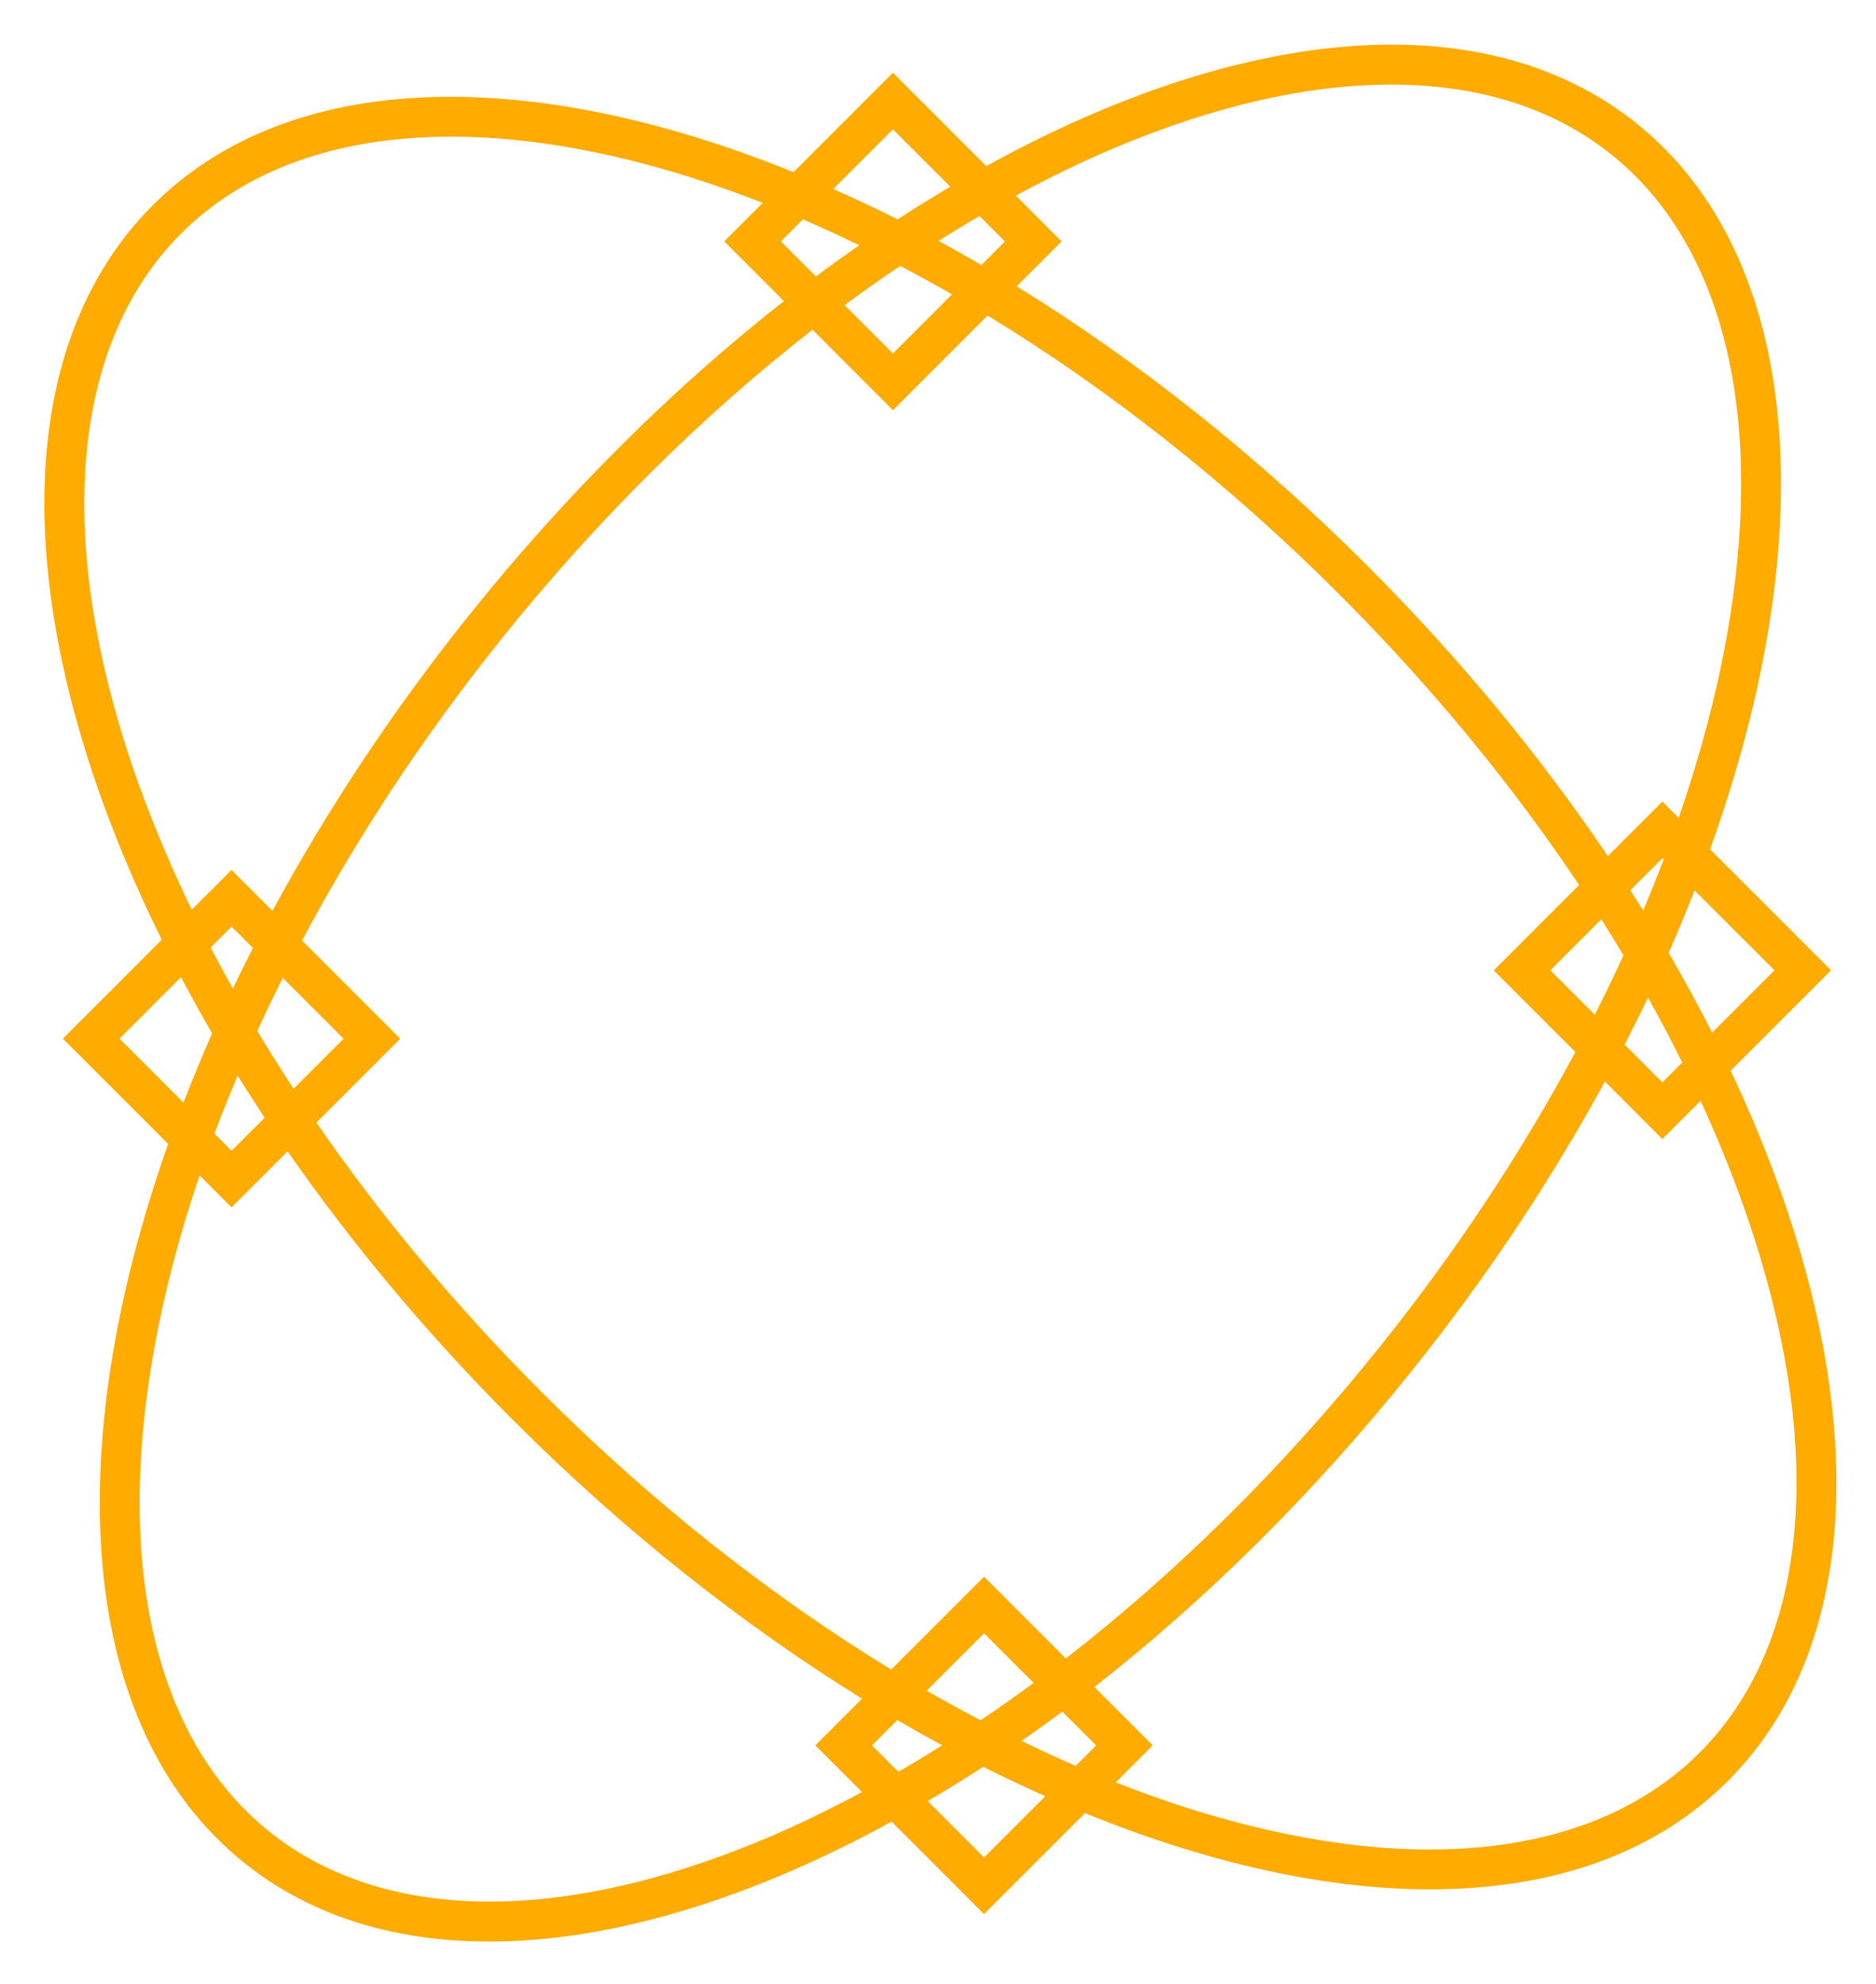 <?xml version="1.0" encoding="UTF-8" standalone="no"?><svg xmlns="http://www.w3.org/2000/svg" xmlns:xlink="http://www.w3.org/1999/xlink" data-name="Layer 1" fill="#ffab00" height="83.3" preserveAspectRatio="xMidYMid meet" version="1" viewBox="0.5 -1.7 78.8 83.3" width="78.8" zoomAndPan="magnify"><g id="change1_1"><path d="m77.413,39.043l-5.082-5.082c4.699-13.063,3.962-24.838-3.099-30.488-6.433-5.148-16.674-4.062-27.303,1.802l-3.921-3.921-4.176,4.176C22.785,1.048,12.67,1.166,6.918,6.918c-6.428,6.428-5.825,18.304.377,30.841l-4.154,4.154,4.423,4.423c-4.582,12.944-3.803,24.584,3.204,30.192,6.409,5.128,16.598,4.068,27.183-1.738l3.882,3.882,4.24-4.24c11.083,4.519,21.239,4.417,27.008-1.351,6.254-6.254,5.853-17.664.115-29.823l4.215-4.215Zm-2.378,0l-2.617,2.617c-.566-1.114-1.175-2.232-1.827-3.352.389-.877.747-1.75,1.089-2.619l3.355,3.354Zm-29.353,33.404c-.753-.326-1.511-.676-2.272-1.045.572-.398,1.143-.808,1.713-1.232l1.418,1.419-.859.859Zm-3.993-1.913c-.752-.395-1.507-.807-2.263-1.243l2.409-2.409,2.082,2.083c-.742.547-1.485,1.067-2.228,1.569Zm-4.561,1.055l1.064-1.064c.628.368,1.256.721,1.883,1.061-.614.387-1.226.757-1.838,1.111l-1.109-1.109Zm4.707-7.085l-3.9,3.9c-4.978-3.04-9.978-6.945-14.685-11.652-3.645-3.645-6.805-7.466-9.461-11.315l3.522-3.522-4.123-4.123c2.244-4.218,5.018-8.468,8.317-12.591,4.103-5.127,8.575-9.511,13.123-13.057l3.38,3.38,3.975-3.975c5.005,3.047,10.035,6.969,14.768,11.702,3.927,3.927,7.302,8.058,10.078,12.209l-3.585,3.585,3.429,3.429c-2.219,4.132-4.945,8.291-8.176,12.329-4.135,5.166-8.644,9.577-13.228,13.136l-3.434-3.434Zm-30.527-22.916c.339-.741.697-1.484,1.07-2.228l2.554,2.555-2.101,2.101c-.531-.809-1.038-1.619-1.524-2.428Zm.308,3.644l-1.389,1.389-.72-.72c.301-.806.631-1.618.975-2.433.366.588.745,1.176,1.135,1.764Zm-1.337-5.421c-.322-.576-.632-1.151-.93-1.725l.878-.878.898.898c-.291.569-.575,1.137-.846,1.705ZM34.226,7.512c.784.337,1.573.702,2.365,1.086-.607.423-1.214.859-1.819,1.311l-1.472-1.472.926-.925Zm4.085,1.954c.724.38,1.45.777,2.178,1.195l-2.482,2.482-2.031-2.031c.778-.576,1.556-1.121,2.335-1.646Zm4.401-1.029l-.99.99c-.6-.35-1.2-.688-1.798-1.013.575-.362,1.148-.71,1.721-1.043l1.067,1.067Zm22.91,30.605l2.14-2.14c.32.504.628,1.007.93,1.51-.38.83-.781,1.662-1.204,2.496l-1.866-1.866Zm3.357-3.357l1.349-1.349.053.053c-.27.71-.558,1.425-.861,2.142-.176-.282-.359-.565-.541-.847Zm.743,4.504c.509.911.991,1.82,1.44,2.725l-.834.834-1.586-1.587c.34-.658.666-1.316.981-1.973ZM47.316,4.511c8.639-3.642,16.104-3.536,20.865.274,4.76,3.809,6.501,11.069,4.841,20.296-.437,2.428-1.113,4.964-2.009,7.562l-.685-.685-2.291,2.291c-2.807-4.158-6.186-8.278-10.097-12.189-4.707-4.707-9.718-8.645-14.733-11.738l1.885-1.885-1.922-1.922c1.395-.753,2.78-1.429,4.146-2.004Zm-9.309-.779l2.409,2.409c-.737.437-1.475.888-2.213,1.369-.905-.457-1.805-.875-2.702-1.273l2.506-2.506ZM5.535,28.814c-2.667-8.988-1.738-16.396,2.573-20.707,4.311-4.312,11.719-5.24,20.707-2.574,1.222.363,2.466.796,3.724,1.287l-1.617,1.617,2.506,2.506c-4.604,3.611-9.111,8.049-13.237,13.205-3.241,4.05-5.992,8.231-8.246,12.4l-1.72-1.72-1.671,1.671c-1.264-2.617-2.281-5.196-3.02-7.686Zm-.015,13.099l2.583-2.583c.416.786.848,1.573,1.307,2.361-.432.975-.829,1.944-1.202,2.909l-2.688-2.688Zm27.164,33.575c-8.638,3.642-16.104,3.536-20.864-.274-4.76-3.808-6.501-11.069-4.841-20.296.42-2.336,1.058-4.77,1.903-7.264l1.344,1.344,2.354-2.354c2.682,3.854,5.85,7.665,9.48,11.295,4.681,4.681,9.663,8.602,14.65,11.688l-1.961,1.961,1.96,1.96c-1.354.726-2.7,1.381-4.026,1.94Zm9.151.805l-2.367-2.366c.776-.457,1.553-.931,2.33-1.438.874.441,1.743.845,2.61,1.232l-2.572,2.572Zm32.63-25.108c2.668,8.988,1.738,16.396-2.572,20.707-4.311,4.312-11.719,5.24-20.707,2.574-1.252-.372-2.529-.819-3.819-1.325l1.553-1.553-2.451-2.451c4.641-3.626,9.184-8.09,13.341-13.285,3.173-3.965,5.877-8.056,8.104-12.138l2.414,2.414,1.605-1.605c1.04,2.266,1.89,4.498,2.532,6.662Z"/></g></svg>